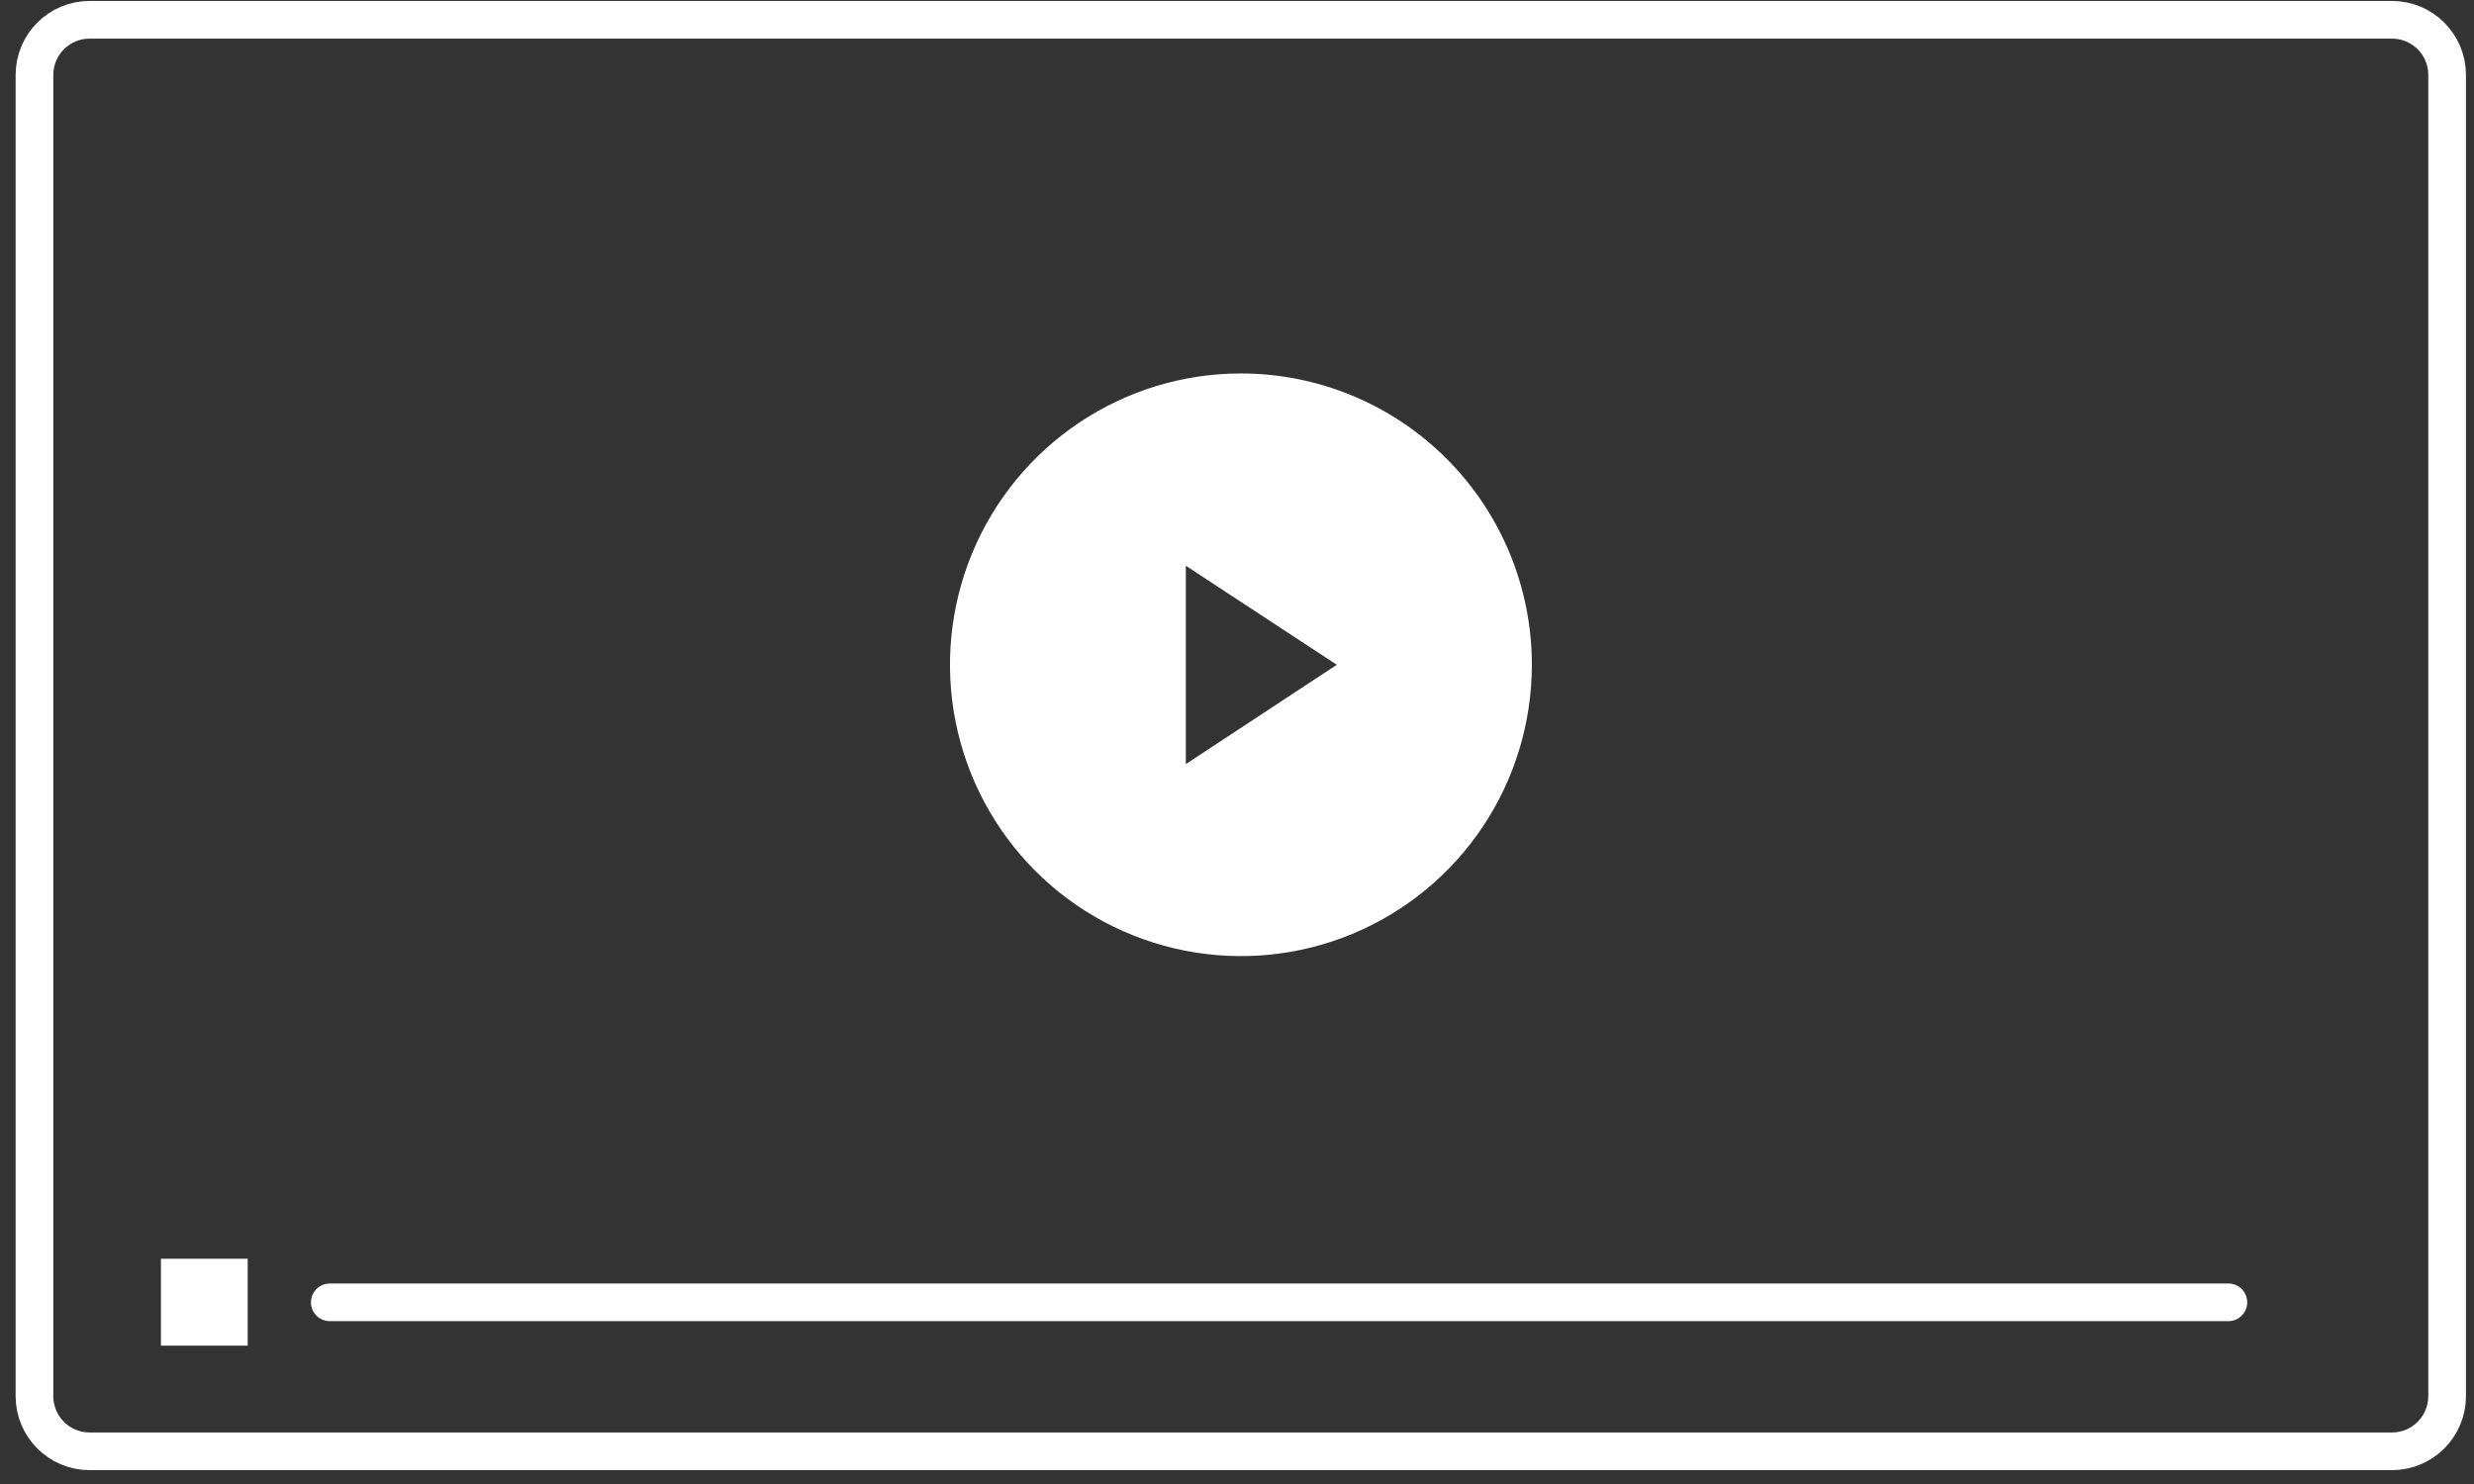 <?xml version="1.0" encoding="UTF-8"?> <svg xmlns="http://www.w3.org/2000/svg" width="130" height="78" viewBox="0 0 130 78" fill="none"><rect x="0" y="0" width="130" height="78" fill="#333333" stroke="none"/> <path d="M125.692 1.04H4.706C3.107 1.04 1.811 2.338 1.811 3.94V73.381C1.811 74.983 3.107 76.281 4.706 76.281H125.692C127.291 76.281 128.588 74.983 128.588 73.381V3.94C128.588 2.338 127.291 1.04 125.692 1.04Z" stroke="white" stroke-width="1.98" stroke-miterlimit="10" stroke-linecap="round"></path> <path d="M65.206 19.629C62.183 19.629 59.227 20.527 56.713 22.21C54.199 23.892 52.239 26.284 51.082 29.081C49.925 31.879 49.622 34.958 50.212 37.928C50.802 40.899 52.258 43.627 54.396 45.769C56.534 47.91 59.258 49.368 62.224 49.959C65.189 50.55 68.263 50.247 71.057 49.088C73.85 47.929 76.238 45.966 77.918 43.448C79.598 40.93 80.494 37.97 80.494 34.941C80.494 30.88 78.884 26.985 76.017 24.114C73.15 21.242 69.261 19.629 65.206 19.629V19.629ZM62.311 40.161V29.736L70.245 34.941L62.311 40.161Z" fill="white"></path> <path d="M17.33 68.451H117.093" stroke="white" stroke-width="1.98" stroke-miterlimit="10" stroke-linecap="round"></path> <path d="M13.016 66.16H8.456V70.728H13.016V66.16Z" fill="white"></path> </svg> 